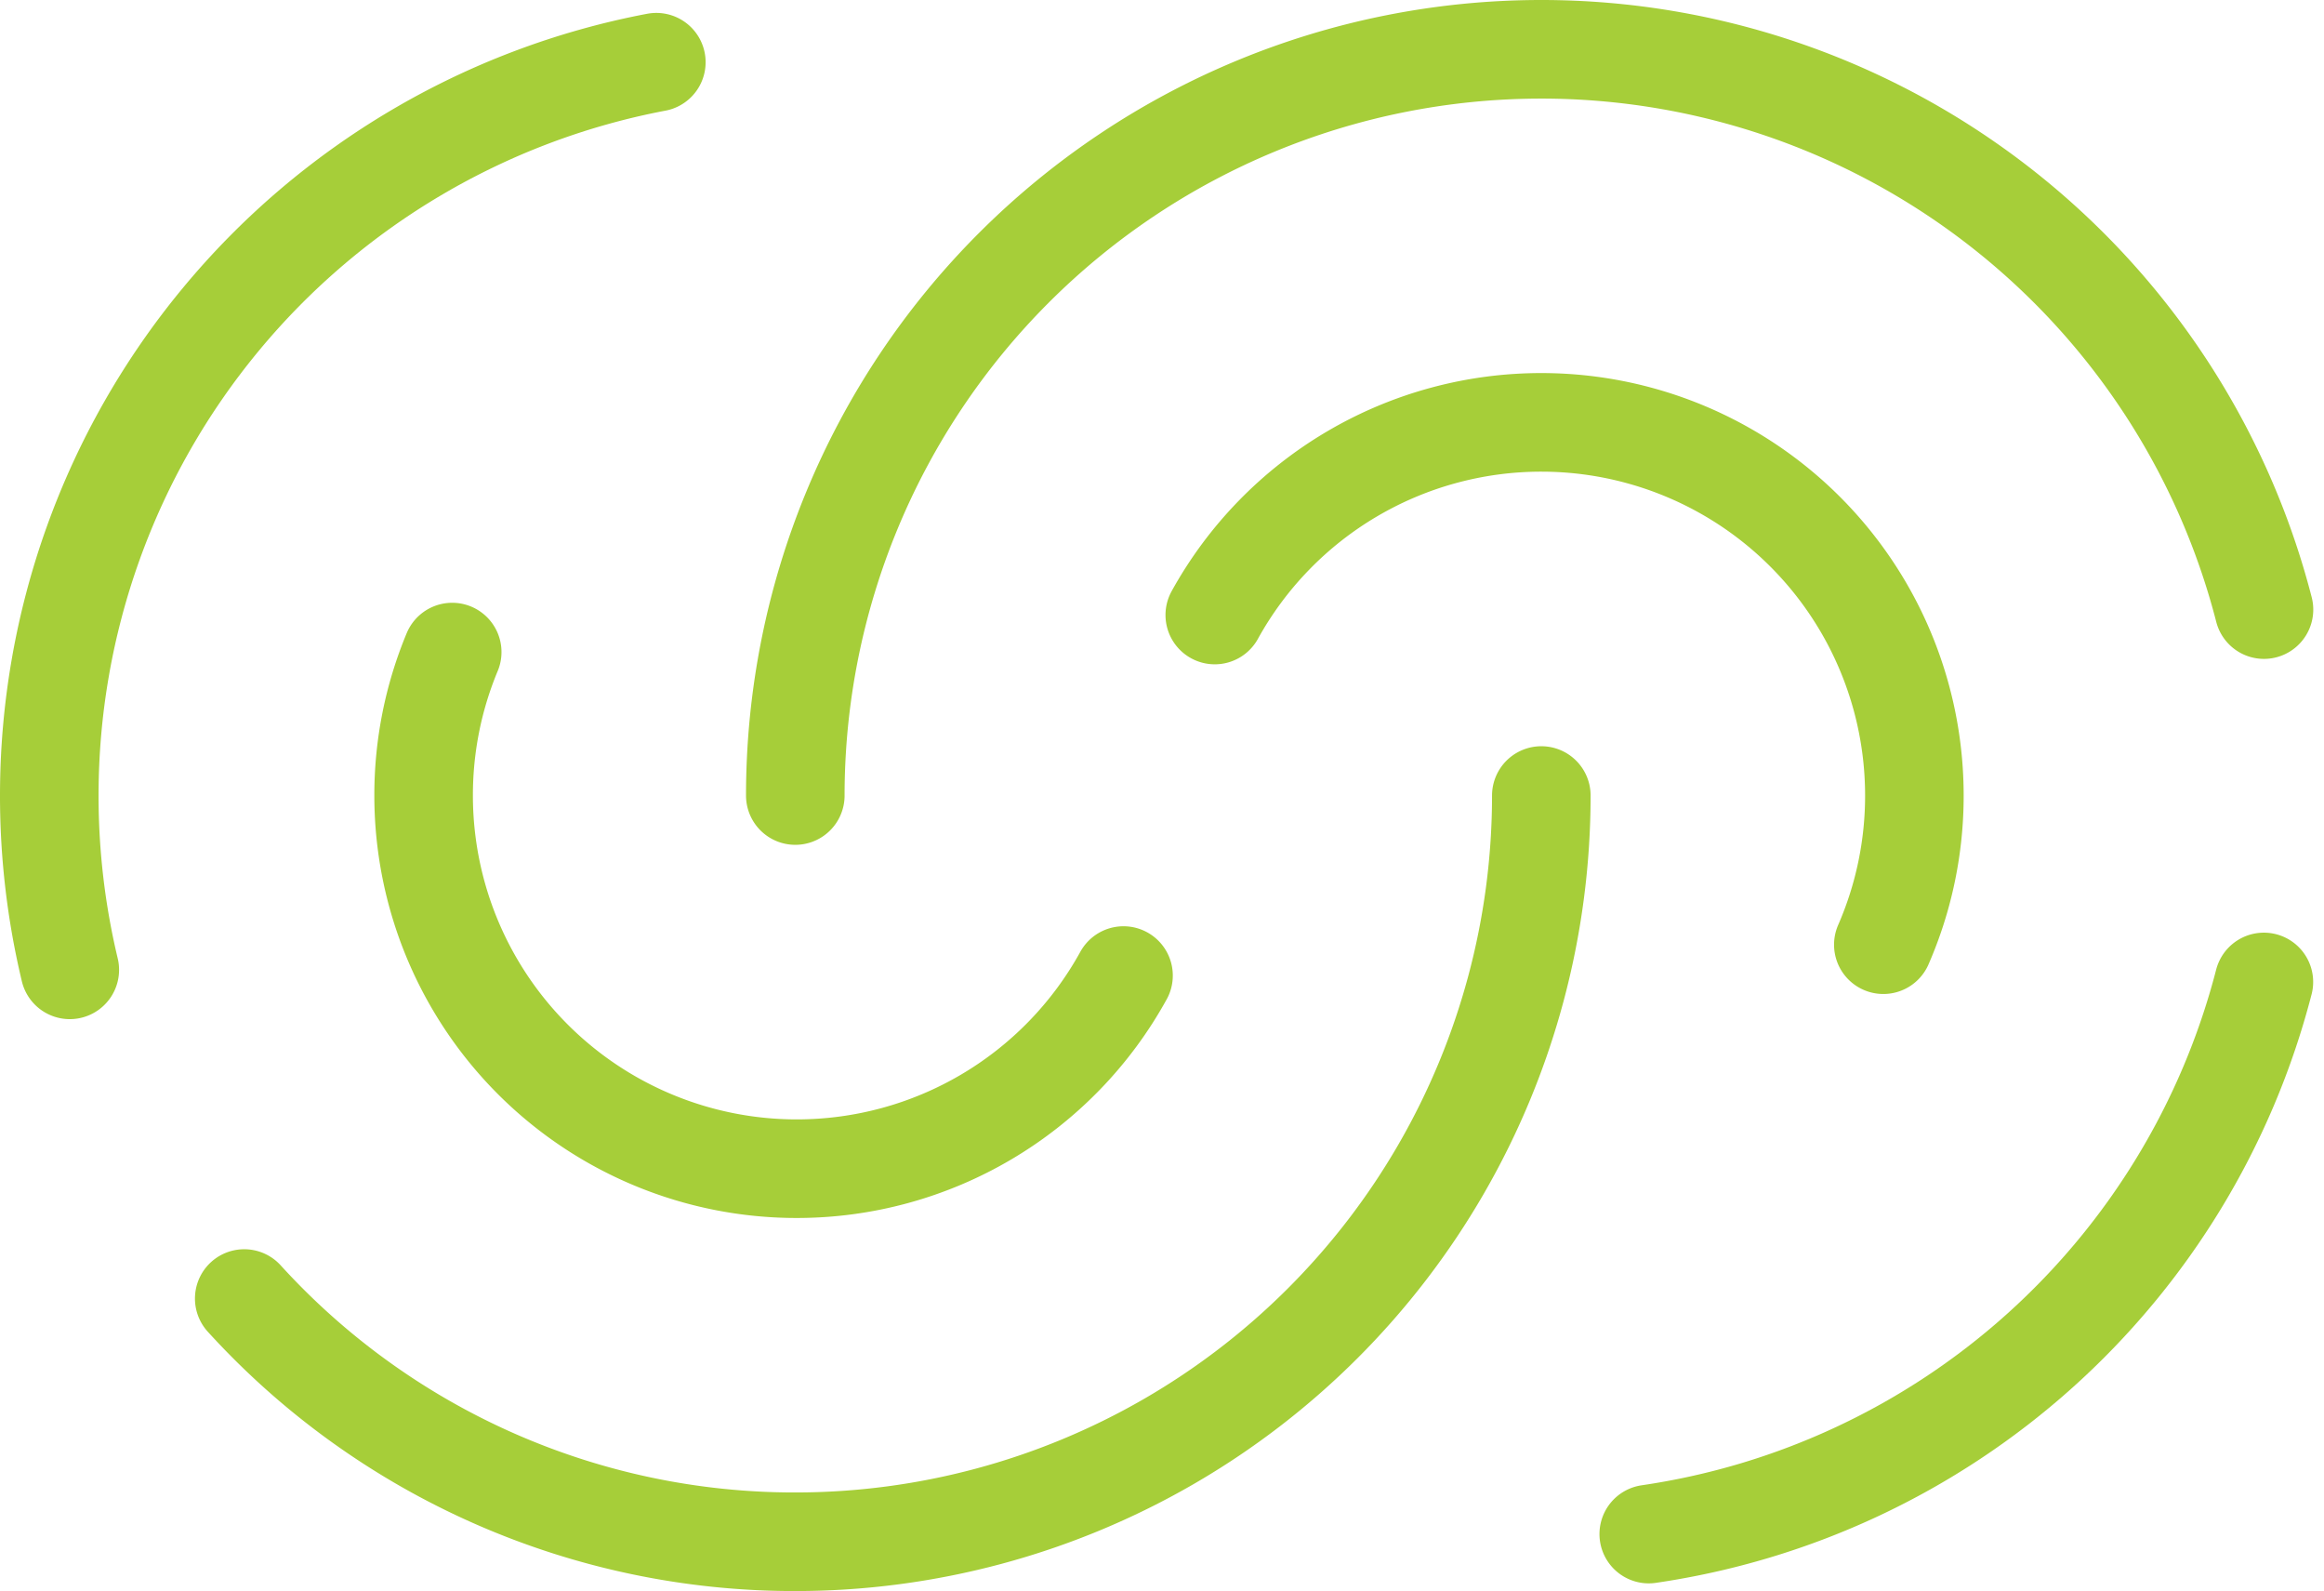 <svg xmlns="http://www.w3.org/2000/svg" width="23.579" height="16.138" viewBox="0 0 23.579 16.138">
  <g id="Group_4681" data-name="Group 4681" transform="translate(570.591 -264.969)">
    <path id="Path_8613" data-name="Path 8613" d="M-389.709,326.326a3.773,3.773,0,0,0,.315-1.513,3.785,3.785,0,0,0-3.785-3.785,3.784,3.784,0,0,0-3.313,1.954" transform="translate(-161.774 -51.775)" fill="none" stroke="#a6ce39" stroke-linecap="round" stroke-miterlimit="10" stroke-width="1"/>
    <path id="Path_8614" data-name="Path 8614" d="M-514,355.224a3.771,3.771,0,0,0-.29,1.455,3.785,3.785,0,0,0,3.785,3.785,3.784,3.784,0,0,0,3.316-1.959" transform="translate(-52.003 -83.641)" fill="none" stroke="#a6ce39" stroke-linecap="round" stroke-miterlimit="10" stroke-width="1"/>
    <path id="Path_8615" data-name="Path 8615" d="M-444.07,271.152a7.572,7.572,0,0,0-7.332-5.683,7.569,7.569,0,0,0-7.569,7.569" transform="translate(-103.551)" fill="none" stroke="#a6ce39" stroke-linecap="round" stroke-miterlimit="10" stroke-width="1"/>
    <path id="Path_8616" data-name="Path 8616" d="M-331.858,409.967a7.577,7.577,0,0,0,6.241-5.6" transform="translate(-222.005 -129.438)" fill="none" stroke="#a6ce39" stroke-linecap="round" stroke-miterlimit="10" stroke-width="1"/>
    <path id="Path_8617" data-name="Path 8617" d="M-541.052,381.69a7.549,7.549,0,0,0,5.591,2.467,7.569,7.569,0,0,0,7.569-7.569" transform="translate(-27.061 -103.55)" fill="none" stroke="#a6ce39" stroke-linecap="round" stroke-miterlimit="10" stroke-width="1"/>
    <path id="Path_8618" data-name="Path 8618" d="M-563.932,267.394a7.571,7.571,0,0,0-6.159,7.438,7.585,7.585,0,0,0,.208,1.768" transform="translate(0 -1.794)" fill="none" stroke="#a6ce39" stroke-linecap="round" stroke-miterlimit="10" stroke-width="1"/>
  </g>
</svg>
